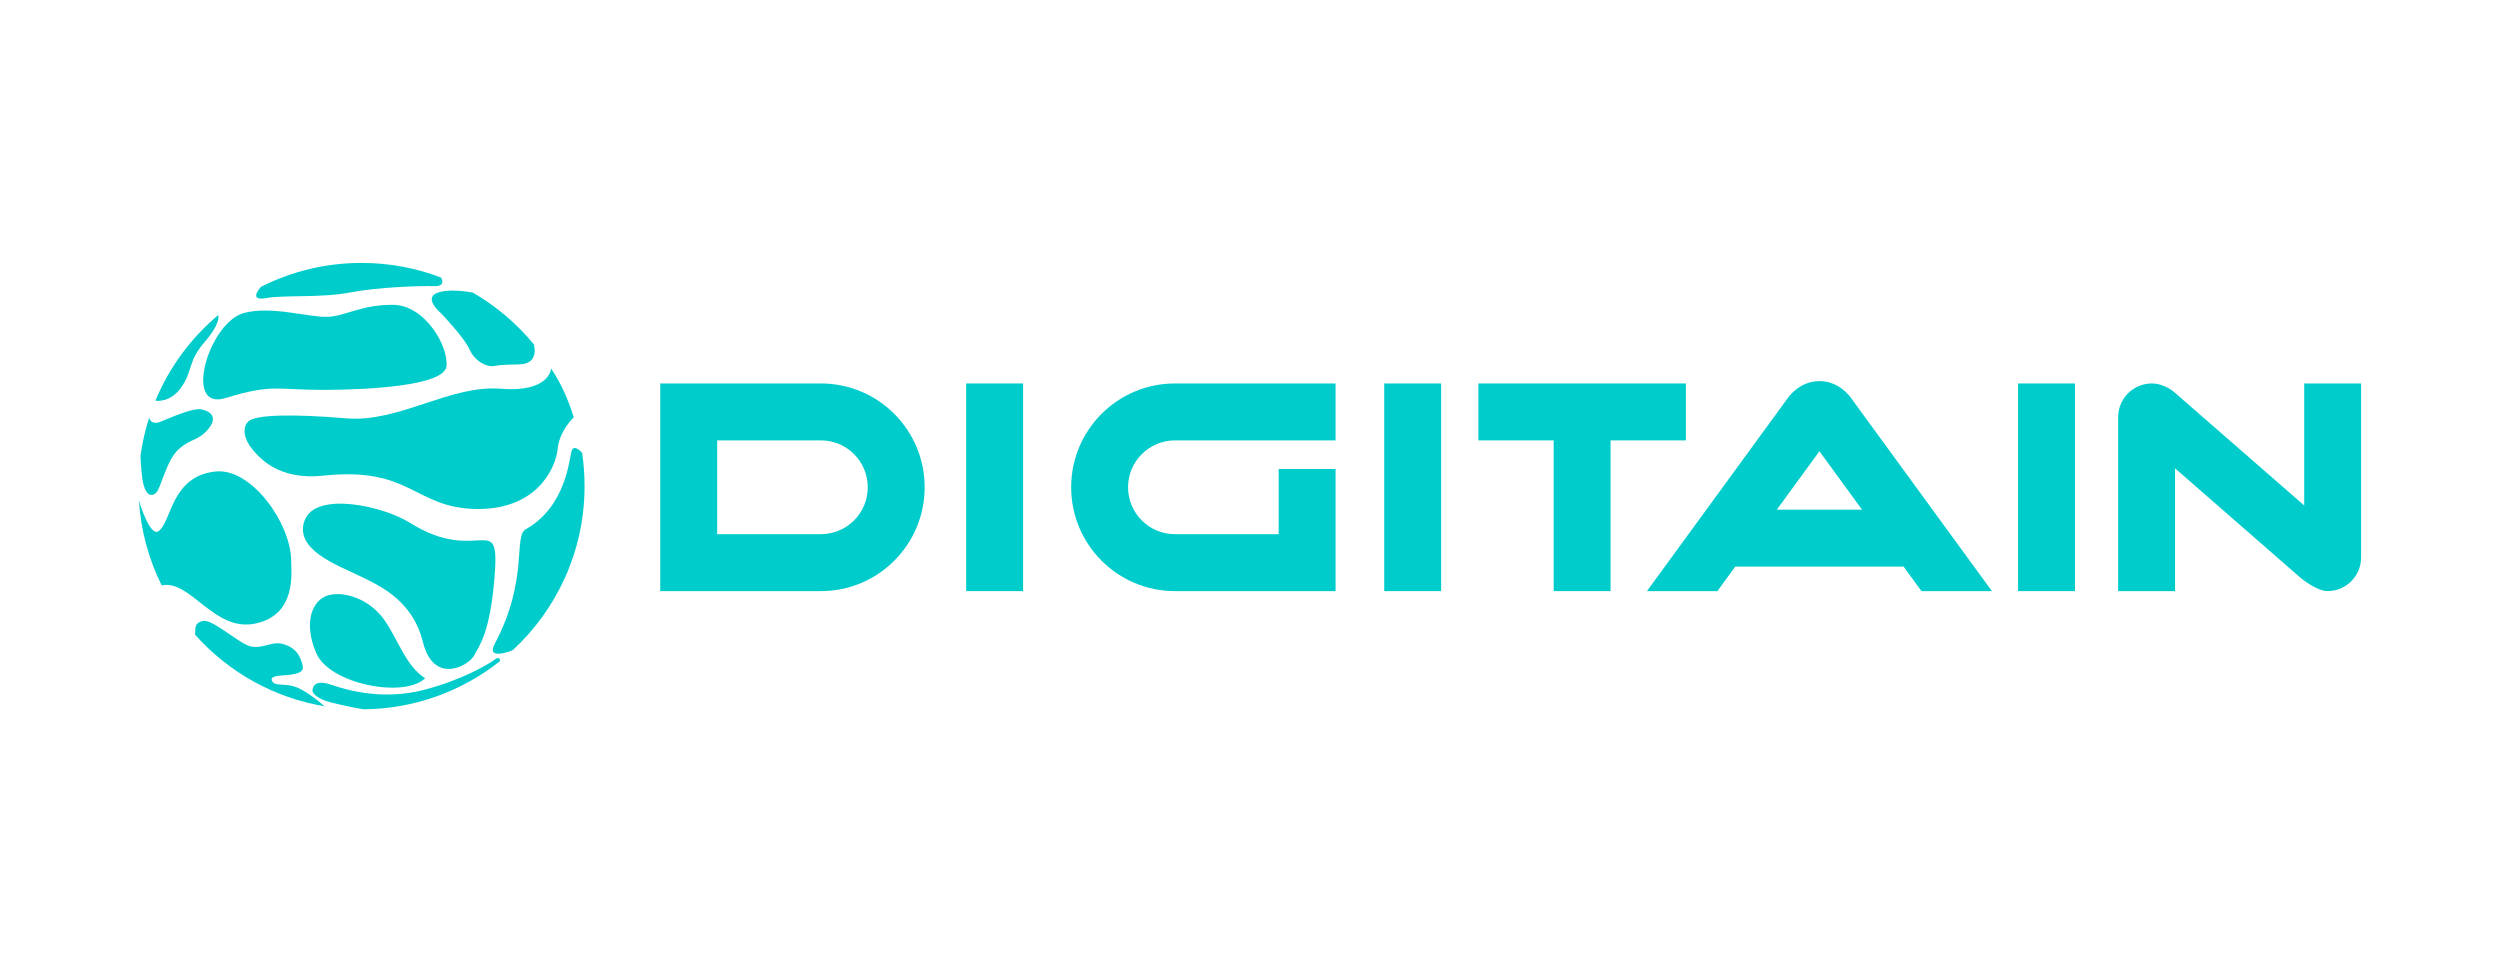 <?xml version="1.0" encoding="utf-8"?>
<!-- Generator: Adobe Illustrator 17.0.0, SVG Export Plug-In . SVG Version: 6.00 Build 0)  -->
<!DOCTYPE svg PUBLIC "-//W3C//DTD SVG 1.1//EN" "http://www.w3.org/Graphics/SVG/1.1/DTD/svg11.dtd">
<svg version="1.1" id="Layer_1" xmlns="http://www.w3.org/2000/svg" xmlns:xlink="http://www.w3.org/1999/xlink" x="0px" y="0px"
	 width="180px" height="70px" viewBox="0 0 180 70" enable-background="new 0 0 180 70" xml:space="preserve">
<g id="Digitain">
	<path id="_x3C_Path_x3E__79_" fill="#00CCCC" d="M59.105,27.609H47.538V42.56h11.567c4.126,0,7.47-3.347,7.47-7.476
		S63.231,27.609,59.105,27.609z M59.105,38.46h-7.47v-6.752h7.47c1.863,0,3.374,1.512,3.374,3.376S60.968,38.46,59.105,38.46z"/>
	<rect x="69.565" y="27.609" fill="#00CCCC" width="4.097" height="14.951"/>
	<rect x="99.664" y="27.609" fill="#00CCCC" width="4.097" height="14.951"/>
	<rect x="145.3" y="27.609" fill="#00CCCC" width="4.097" height="14.951"/>
	<path fill="#00CCCC" d="M165.903,27.609v8.785l-9.317-8.124c0,0-0.711-0.66-1.658-0.66c-1.326,0-2.401,1.067-2.42,2.389h-0.002
		v0.034l0,0c0,0,0,0,0,0V42.56h4.097v-8.84l9.074,7.915c0,0,1.129,0.925,1.901,0.925c1.337,0,2.421-1.085,2.421-2.423V27.609
		H165.903z"/>
	<polygon fill="#00CCCC" points="121.383,27.609 106.442,27.609 106.442,31.708 111.864,31.708 111.864,42.56 115.961,42.56 
		115.961,31.708 121.383,31.708 	"/>
	<path fill="#00CCCC" d="M77.124,35.084c0,4.129,3.345,7.476,7.47,7.476h11.567v-8.794h-4.097v4.695h-7.47v0
		c-1.863,0-3.374-1.512-3.374-3.376s1.51-3.376,3.374-3.376v0h11.567v-4.1H84.594C80.468,27.609,77.124,30.956,77.124,35.084z"/>
	<path id="_x3C_Path_x3E__78_" fill="#00CCCC" d="M130.999,27.44c-1.501,0-2.3,1.25-2.3,1.25l-10.119,13.87h5.072l1.287-1.764h12.12
		l1.287,1.764h5.072l-10.119-13.87C133.299,28.69,132.5,27.44,130.999,27.44z M127.929,36.697l3.069-4.207l3.069,4.207H127.929z"/>
	<path fill="#00CCCC" d="M16.22,28.664c3.449-1.052,3.564-0.58,7.205-0.593c2.95-0.011,8.56-0.27,8.721-1.699
		c0.162-1.429-1.536-4.396-3.827-4.423c-2.291-0.027-3.422,0.809-4.743,0.863c-1.32,0.054-4.066-0.821-6.036-0.27
		C15.034,23.243,13.153,29.599,16.22,28.664z"/>
	<path fill="#00CCCC" d="M34.14,47.19c0.404-0.755,1.127-1.652,1.455-5.501c0.443-5.201-1.051-0.89-6.096-4.056
		c-1.912-1.2-6.752-2.28-7.56-0.177c-0.808,2.103,2.387,3.249,3.793,3.936c1.406,0.687,3.934,1.699,4.716,4.827
		C31.23,49.347,33.736,47.945,34.14,47.19z"/>
	<path fill="#00CCCC" d="M27.646,44.601c-1.024-1.429-2.776-2.049-3.961-1.753c-1.186,0.297-1.877,1.942-0.916,4.18
		c0.961,2.238,6.333,3.263,7.842,1.807C29.182,47.918,28.67,46.03,27.646,44.601z"/>
	<path fill="#00CCCC" d="M18.376,44.898c2.991-0.62,2.596-3.667,2.587-4.557c-0.027-2.643-2.856-6.688-5.47-6.391
		c-3.188,0.362-3.118,3.584-4.069,4.288c-0.62,0.458-1.374-2.049-1.374-2.049L10,35.999c0.135,2.198,0.71,4.277,1.64,6.148
		C13.742,41.717,15.385,45.518,18.376,44.898z"/>
	<path fill="#00CCCC" d="M13.094,27.828c0.808-1.213,0.431-1.807,1.644-3.209c1.202-1.39,0.979-1.926,0.975-1.935
		c-1.963,1.648-3.526,3.757-4.523,6.161l0.018,0.008C11.208,28.853,12.286,29.041,13.094,27.828z"/>
	<path fill="#00CCCC" d="M36.08,27.99c-3.686-0.304-7.33,2.454-11.156,2.13c-3.827-0.324-6.521-0.27-7.033,0.216
		c-0.512,0.485-0.269,1.348,0.243,1.969c0.512,0.62,1.869,2.292,5.147,1.942c6.306-0.674,6.551,2.314,10.968,2.4
		c4.417,0.086,5.767-2.966,5.901-4.315c0.134-1.344,1.155-2.277,1.162-2.283c-0.45-1.391-0.86-2.35-1.65-3.546
		C39.726,26.625,39.454,28.268,36.08,27.99z"/>
	<path fill="#00CCCC" d="M11.208,35.513c0.377-0.297,0.755-2.373,1.671-3.182c0.916-0.809,1.401-0.566,2.129-1.456
		c0.728-0.89,0.081-1.294-0.539-1.402c-0.62-0.108-2.237,0.62-2.91,0.89c-0.674,0.27-0.808-0.243-0.808-0.243l-0.019-0.024
		c-0.283,0.885-0.492,1.804-0.618,2.748c0.022,0.497,0.088,1.627,0.233,2.103C10.534,35.567,10.831,35.81,11.208,35.513z"/>
	<path fill="#00CCCC" d="M35.622,47.486c-0.458,0.351-2.391,1.483-5.093,2.184c-2.91,0.755-5.443,0.054-6.629-0.351
		c-1.186-0.404-1.347,0.054-1.401,0.351s0.485,0.647,1.078,0.836c0.216,0.069,1.483,0.38,2.594,0.565
		c3.714-0.032,7.128-1.326,9.833-3.474C35.996,47.446,35.934,47.248,35.622,47.486z"/>
	<path fill="#00CCCC" d="M31.769,22.569c0,0,1.671,1.753,2.021,2.562c0.35,0.809,1.186,1.348,1.859,1.213
		c0.674-0.135,1.589-0.066,2.021-0.135c1.139-0.182,0.77-1.404,0.768-1.413c-1.229-1.496-2.723-2.765-4.411-3.737l0,0
		c0,0-1.854-0.352-2.663,0.079C30.556,21.572,31.769,22.569,31.769,22.569z"/>
	<path fill="#00CCCC" d="M41.911,32.603c-0.005-0.006-0.604-0.7-0.765-0.11c-0.162,0.593-0.41,4-3.288,5.609
		c-0.916,0.512,0.227,3.617-2.237,8.252c-0.668,1.256,1.259,0.476,1.293,0.462c3.181-2.937,5.174-7.143,5.174-11.815
		C42.089,34.186,42.028,33.385,41.911,32.603z"/>
	<path fill="#00CCCC" d="M21.475,49.536c-0.916-0.431-1.805-0.027-1.913-0.593c-0.108-0.566,2.452-0.027,2.237-0.998
		c-0.216-0.971-0.728-1.402-1.482-1.591c-0.755-0.189-1.428,0.378-2.264,0.189c-0.835-0.189-2.722-1.969-3.422-1.834
		c-0.7,0.135-0.533,0.585-0.587,0.989c2.397,2.687,5.682,4.563,9.394,5.166l-0.13-0.06C23.307,50.803,22.391,49.967,21.475,49.536z"
		/>
	<path fill="#00CCCC" d="M19.155,21.464c1.347-0.243,3.937,0,6.039-0.404c2.102-0.404,5.147-0.485,6.063-0.458
		c0.89,0.026,0.519-0.585,0.497-0.62c-1.778-0.679-3.708-1.052-5.725-1.052c-2.604,0-5.063,0.621-7.239,1.722
		C18.765,20.678,17.825,21.703,19.155,21.464z"/>
</g>
</svg>
